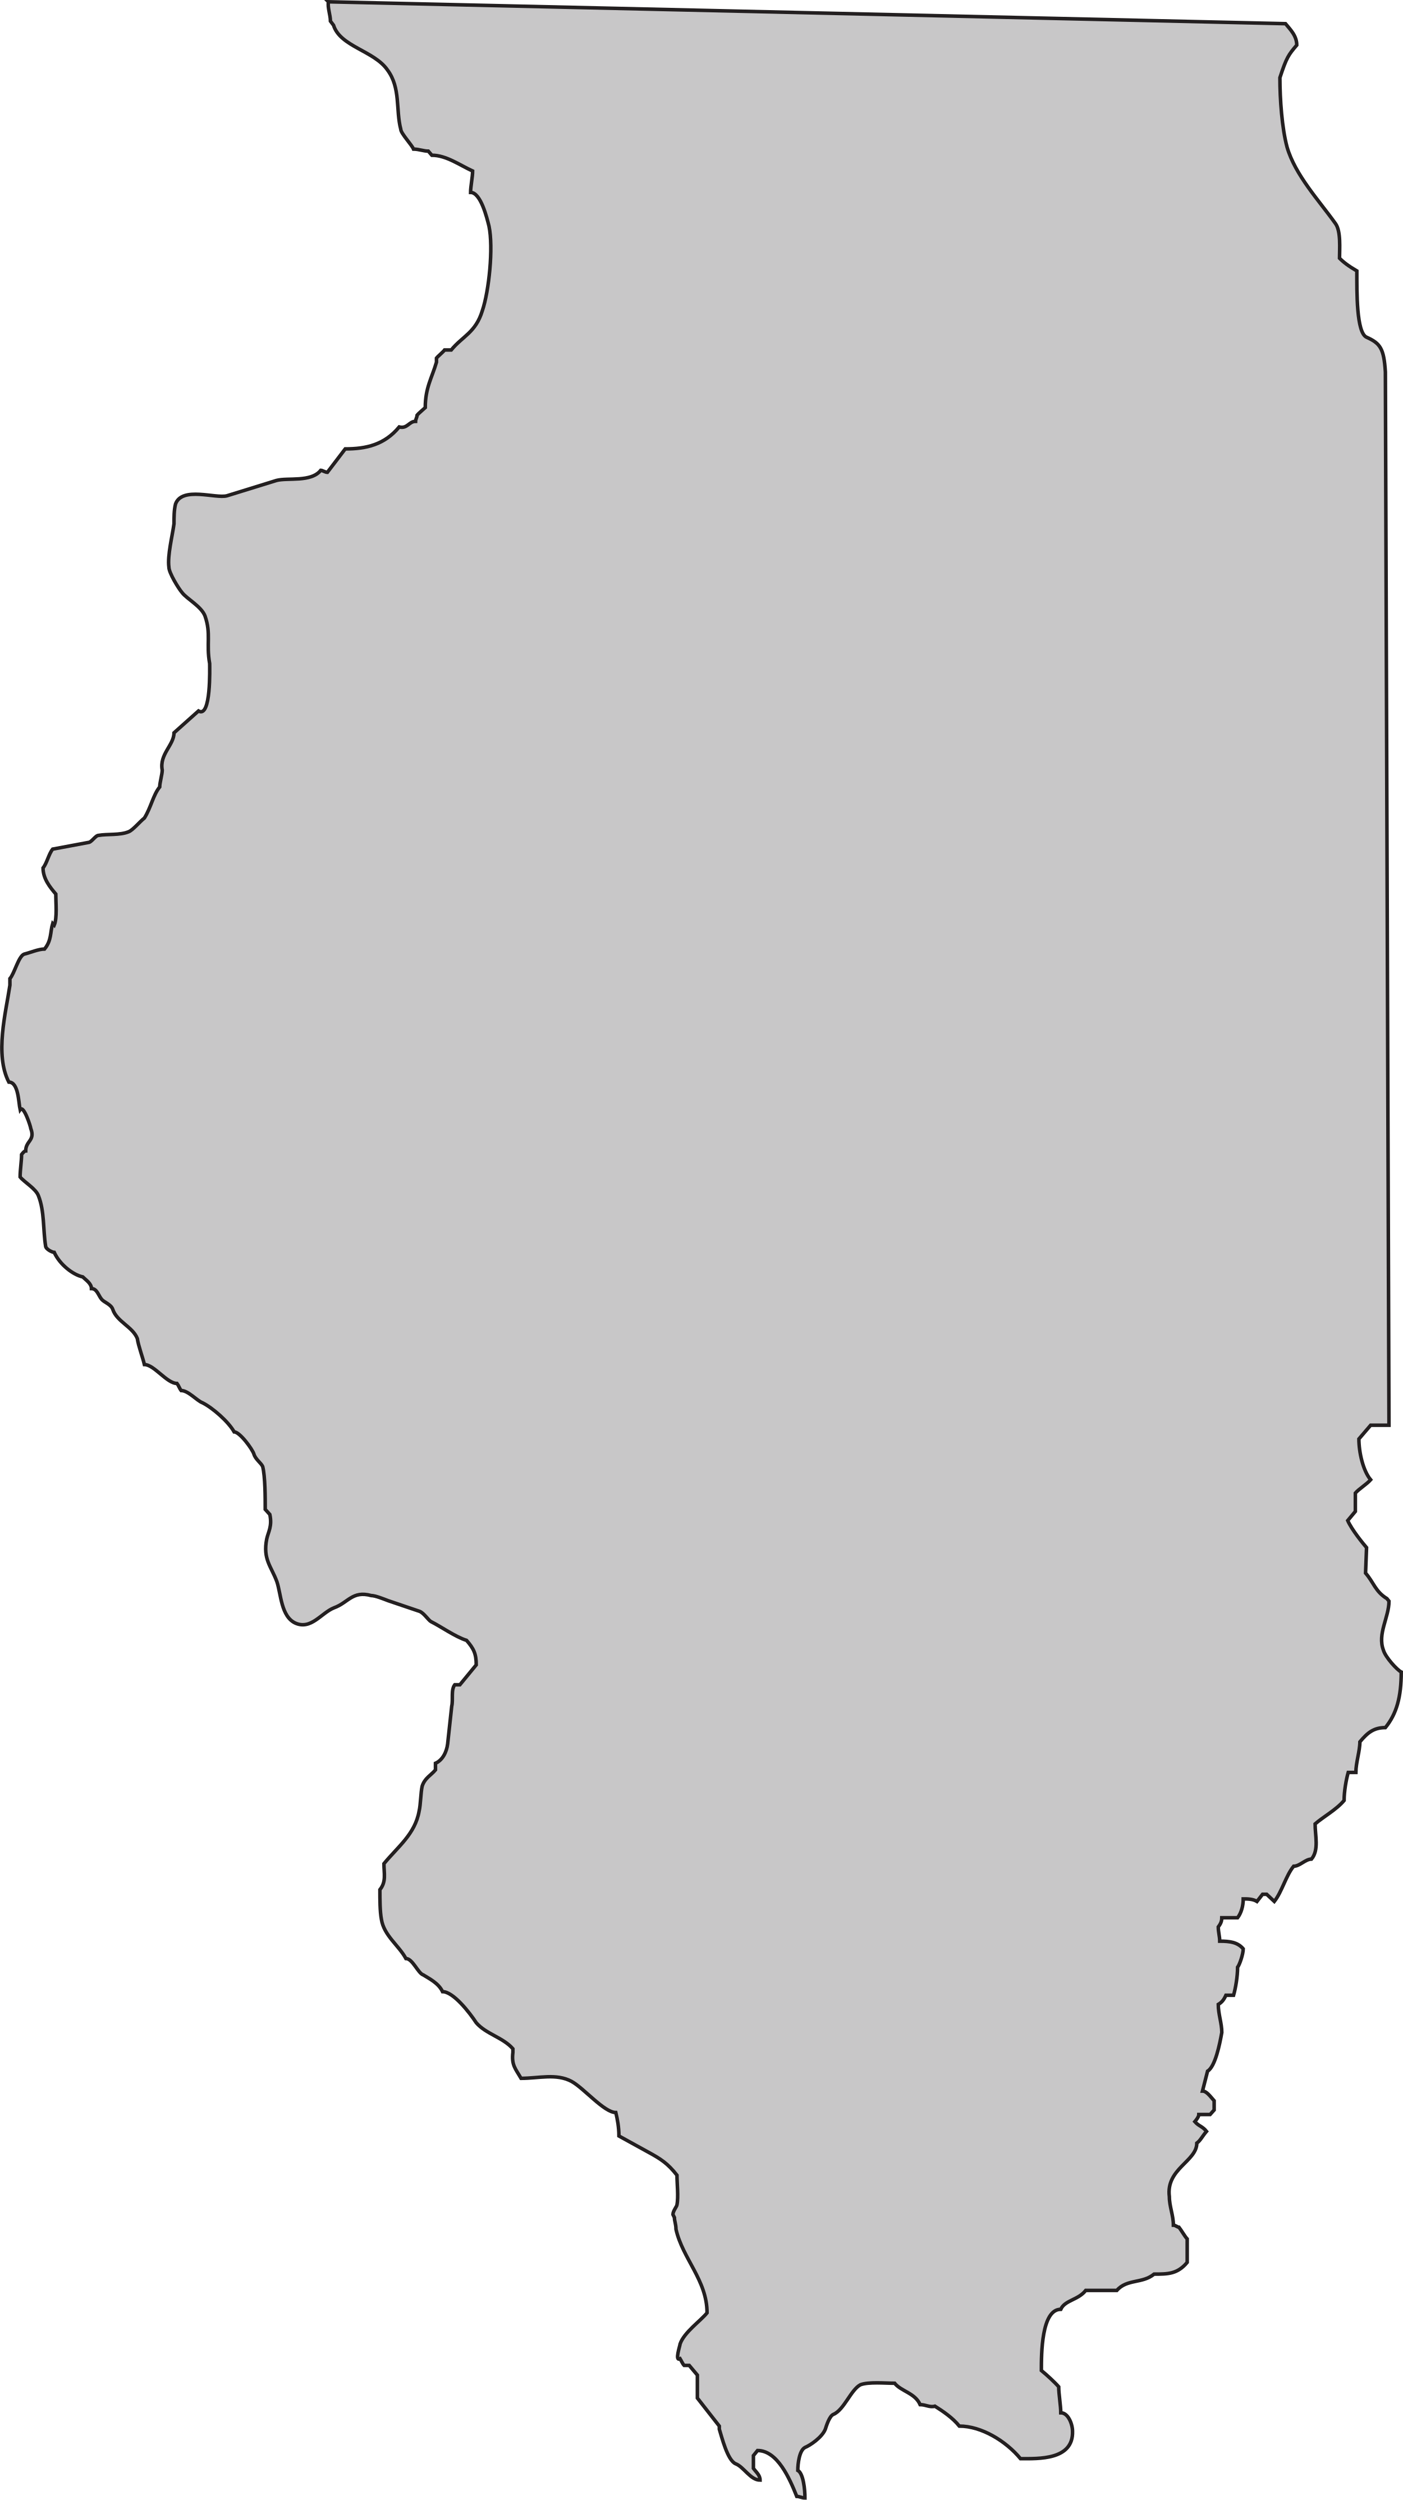 <svg xmlns="http://www.w3.org/2000/svg" width="198.21" height="353.013"><path fill="#c8c7c8" fill-rule="evenodd" d="m46.401.255 135.21 3.09c.72.867 1.59 1.73 1.59 3.027-1.16 1.363-1.44 1.723-2.382 4.602 0 3.101.293 7.128 1.012 9.8 1.148 3.961 4.53 7.559 6.84 10.801.789 1.078.57 3.598.57 4.887.578.582 1.23 1.082 2.449 1.8 0 2.95-.07 8.712 1.371 9.36 1.942.871 2.45 1.59 2.66 4.902l.508 148.75h-2.59l-1.66 1.938c0 1.883.582 4.472 1.66 5.762-.578.648-1.66 1.3-2.16 1.878v2.59l-1.078 1.293c.57 1.297 2.16 3.239 2.66 3.82l-.14 3.598c1.148 1.301 1.359 2.59 3.019 3.602l.29.36c0 2.3-1.661 4.609-.79 6.91.281 1.007 1.941 2.808 2.52 3.097 0 3.531-.649 5.902-2.239 7.852-1.652 0-2.52.718-3.601 2.011 0 1.297-.57 2.95-.57 4.32h-1.079c-.289 1.008-.582 2.669-.582 3.958-1.078 1.3-2.949 2.312-4.097 3.312 0 1.66.57 3.68-.512 4.969-.86 0-1.649 1.008-2.52 1.008-1.078 1.3-1.648 3.601-2.73 4.972l-1.078-1.011h-.582l-.79 1.011c-.577-.36-1.37-.36-1.94-.36 0 1.009-.29 2.009-.798 2.661h-2.23c0 .649-.293 1.008-.5 1.297 0 .723.207 1.371.207 2.012 1.441 0 2.523.148 3.32 1.082 0 .718-.508 2.238-.797 2.597 0 1.29-.28 2.95-.57 3.961h-1.082c-.289.64-.578 1-1.078 1.29 0 1.37.5 2.671.5 3.96-.293 1.66-.93 4.828-2.012 5.469l-.719 2.809c.57 0 1.079.722 1.649 1.37v1.302l-.57.64h-1.59c0 .36-.57 1.008-.57 1.008.57.652 1.081.652 1.652 1.371-.57.652-.86 1.3-1.371 1.66 0 2.59-4.391 3.602-3.88 7.563 0 1.36.571 2.656.571 4.027.29 0 .578.29.79.29.288.362.87 1.362 1.16 1.651v3.309c-1.372 1.66-2.743 1.66-4.68 1.66-1.66 1.371-3.82.649-5.262 2.301h-4.39c-1.079 1.371-2.95 1.371-3.528 2.668-2.742 0-2.742 6.332-2.742 8.64.8.653 1.883 1.653 2.449 2.301 0 1.012.293 2.672.293 3.672 1.078 0 1.66 1.66 1.66 2.598.137 4.101-4.832 3.883-7.351 3.883-2.09-2.524-5.54-4.602-8.641-4.602-.93-1.16-2.3-2.09-3.45-2.812-.718.21-1.3-.22-2.09-.22-.718-1.648-2.671-1.866-3.6-3.019-1.368 0-3.669-.218-4.829.211-1.36.719-2.3 3.528-3.808 4.18-.583.219-1.012 1.66-1.153 2.09-.441 1.148-2.16 2.3-2.879 2.59-.8.43-1.011 2.3-1.011 3.238.793.43 1.011 2.742 1.011 3.89-.441 0-.8-.218-1.16-.218-1-2.52-2.73-6.48-5.539-6.48l-.582.718v1.8c.36.513.941.942.941 1.661-1.37 0-2.3-1.871-3.46-2.309-1.149-.5-1.942-3.742-2.301-4.89v-.43l-3.098-3.96v-3.24l-1.152-1.37h-.719c-.211-.219-.43-.719-.57-.942-.801.43 0-1.867 0-2.09.57-1.648 2.879-3.238 3.808-4.39 0-4.61-3.449-7.629-4.39-11.809 0-.718-.22-1.148-.22-1.648l-.21-.43c0-.511.57-1.16.57-1.37.223-1.15 0-3.032 0-4.18-1.289-1.653-2.297-2.301-4.027-3.243l-4.172-2.297c0-1.23-.219-2.382-.441-3.312-1.649 0-4.528-3.461-6.258-4.399-2.16-1.152-4.61-.43-7.13-.43-.792-1.37-1.37-1.87-1.151-3.671v-.5c-1.368-1.59-3.82-2.09-5.18-3.68-.938-1.437-3.238-4.39-4.758-4.39-.57-1.22-1.941-1.868-2.73-2.368-.723-.222-1.512-2.312-2.45-2.312-1.011-1.867-3.101-3.238-3.46-5.54-.212-1.148-.212-2.808-.212-4.179.93-1.148.57-2.3.57-3.672 1.95-2.379 4.4-4.18 4.97-7.418.222-.93.222-2.59.43-3.52.359-1.16 1.3-1.59 1.882-2.312v-.93c1-.437 1.578-1.59 1.719-2.738l.578-5.332c.223-.93-.137-2.297.43-3.02h.722l2.309-2.808c0-1.582-.36-2.3-1.367-3.46-1.594-.5-3.602-1.942-5.043-2.661-.36-.219-1.008-1.219-1.59-1.437l-4.461-1.512c-.578-.219-1.797-.719-2.379-.719-2.66-.723-3.238 1.008-5.25 1.73-1.8.72-3.238 3.157-5.469 2.157-2.02-.938-2.02-4.11-2.601-5.84-.79-2.16-2.008-3.16-1.438-6.04.219-1.007.797-1.8.438-3.46l-.649-.719c0-1.66 0-4.61-.36-6.05-.222-.5-1.01-1.008-1.23-1.731-.21-.719-2.011-3.16-2.8-3.16-.801-1.438-3.032-3.387-4.47-4.11-.792-.289-2.01-1.73-3.019-1.73-.222-.277-.363-.719-.582-1-1.441 0-3.238-2.668-4.609-2.668-.211-.93-.86-2.66-1-3.672-.652-1.66-2.879-2.379-3.461-4.098-.219-.722-1.219-1.011-1.578-1.441-.442-.508-.652-1.52-1.442-1.52 0-.718-.8-1.218-1.23-1.648-1.371-.293-3.238-1.73-4.027-3.46-.223 0-1.223-.43-1.223-.93-.36-2.243-.148-4.903-1.008-7.063-.363-1.008-2.02-1.938-2.59-2.66 0-1.008.207-2.238.207-3.168 0 0 .364-.512.582-.512 0-1.437 1.368-1.437.72-3.16 0-.219-1.009-3.387-1.509-2.668-.222-1.012-.222-3.89-1.593-3.89-2.008-3.88-.43-9.79.152-13.68v-.93c.64-.719 1.219-3.172 2.012-3.461.867-.21 2.02-.719 2.879-.719 1.007-1.218.789-2.37 1.148-3.601l.223.222c.43-1.011.218-3.171.218-4.39-.8-.942-1.8-2.16-1.8-3.68.57-.723.789-1.941 1.359-2.66l5.04-.941c.44 0 1.01-1 1.44-1 1.231-.22 3.032 0 4.25-.512.579-.207 1.59-1.438 2.231-1.938.941-1.511 1.23-3.242 2.16-4.39 0-.578.36-1.801.36-2.38-.43-2.23 1.66-3.53 1.66-5.261l3.46-3.09c1.801 1.082 1.579-6.12 1.579-6.699-.5-2.809.222-4.172-.649-6.691-.5-1.368-2.59-2.45-3.242-3.32-.5-.571-1.867-2.798-1.867-3.598-.223-1.653.5-4.461.719-6.121 0-.86 0-1.942.218-2.801.93-2.52 5.68-.719 7.27-1.16l6.98-2.16c1.59-.43 4.903.292 6.27-1.438.21 0 .64.289.93.289l2.523-3.309c2.95 0 5.547-.582 7.629-3.101 1.16.289 1.371-.79 2.309-.79 0-.292.21-.57.21-.859.22-.293.942-.87 1.16-1.082 0-2.808.93-4.18 1.583-6.41v-.578c.218-.281.937-.863 1.148-1.152h.938c1.582-1.938 3.453-2.45 4.39-5.54.942-2.738 1.582-8.929.942-11.949-.29-1.16-1.16-4.761-2.602-4.761 0-.79.293-2.23.293-3.02-1.871-.86-3.742-2.23-5.762-2.23l-.5-.578c-.648 0-1.37-.29-2.09-.29-.218-.57-1.8-2.23-1.8-2.8-.719-2.742 0-5.84-1.871-8.36-1.868-2.73-6.7-3.312-7.63-6.332l-.437-.578c0-.863-.433-1.941-.281-2.73"/><path fill="none" stroke="#231f20" stroke-miterlimit="11.474" stroke-width=".5" d="m46.401.255 135.21 3.09c.72.867 1.59 1.73 1.59 3.027-1.16 1.363-1.44 1.723-2.382 4.602 0 3.101.293 7.128 1.012 9.8 1.148 3.961 4.53 7.559 6.84 10.801.789 1.078.57 3.598.57 4.887.578.582 1.23 1.082 2.449 1.8 0 2.95-.07 8.712 1.371 9.36 1.942.871 2.45 1.59 2.66 4.902l.508 148.75h-2.59l-1.66 1.938c0 1.883.582 4.472 1.66 5.762-.578.648-1.66 1.3-2.16 1.878v2.59l-1.078 1.293c.57 1.297 2.16 3.239 2.66 3.82l-.14 3.598c1.148 1.301 1.359 2.59 3.019 3.602l.29.36c0 2.3-1.661 4.609-.79 6.91.281 1.007 1.941 2.808 2.52 3.097 0 3.531-.649 5.902-2.239 7.852-1.652 0-2.52.718-3.601 2.011 0 1.297-.57 2.95-.57 4.32h-1.079c-.289 1.008-.582 2.669-.582 3.958-1.078 1.3-2.949 2.312-4.097 3.312 0 1.66.57 3.68-.512 4.969-.86 0-1.649 1.008-2.52 1.008-1.078 1.3-1.648 3.601-2.73 4.972l-1.078-1.011h-.582l-.79 1.011c-.577-.36-1.37-.36-1.94-.36 0 1.009-.29 2.009-.798 2.661h-2.23c0 .649-.293 1.008-.5 1.297 0 .723.207 1.371.207 2.012 1.441 0 2.523.148 3.32 1.082 0 .718-.508 2.238-.797 2.597 0 1.29-.28 2.95-.57 3.961h-1.082c-.289.64-.578 1-1.078 1.29 0 1.37.5 2.671.5 3.96-.293 1.66-.93 4.828-2.012 5.469l-.719 2.809c.57 0 1.079.722 1.649 1.37v1.302l-.57.64h-1.59c0 .36-.57 1.008-.57 1.008.57.652 1.081.652 1.652 1.371-.57.652-.86 1.3-1.371 1.66 0 2.59-4.391 3.602-3.88 7.563 0 1.36.571 2.656.571 4.027.29 0 .578.29.79.29.288.362.87 1.362 1.16 1.651v3.309c-1.372 1.66-2.743 1.66-4.68 1.66-1.66 1.371-3.82.649-5.262 2.301h-4.39c-1.079 1.371-2.95 1.371-3.528 2.668-2.742 0-2.742 6.332-2.742 8.64.8.653 1.883 1.653 2.449 2.301 0 1.012.293 2.672.293 3.672 1.078 0 1.66 1.66 1.66 2.598.137 4.101-4.832 3.883-7.351 3.883-2.09-2.524-5.54-4.602-8.641-4.602-.93-1.16-2.3-2.09-3.45-2.812-.718.21-1.3-.22-2.09-.22-.718-1.648-2.671-1.866-3.6-3.019-1.368 0-3.669-.218-4.829.211-1.36.719-2.3 3.528-3.808 4.18-.583.219-1.012 1.66-1.153 2.09-.441 1.148-2.16 2.3-2.879 2.59-.8.43-1.011 2.3-1.011 3.238.793.43 1.011 2.742 1.011 3.89-.441 0-.8-.218-1.16-.218-1-2.52-2.73-6.48-5.539-6.48l-.582.718v1.8c.36.513.941.942.941 1.661-1.37 0-2.3-1.871-3.46-2.309-1.149-.5-1.942-3.742-2.301-4.89v-.43l-3.098-3.96v-3.24l-1.152-1.37h-.719c-.211-.219-.43-.719-.57-.942-.801.43 0-1.867 0-2.09.57-1.648 2.879-3.238 3.808-4.39 0-4.61-3.449-7.629-4.39-11.809 0-.718-.22-1.148-.22-1.648l-.21-.43c0-.511.57-1.16.57-1.37.223-1.15 0-3.032 0-4.18-1.289-1.653-2.297-2.301-4.027-3.243l-4.172-2.297c0-1.23-.219-2.382-.441-3.312-1.649 0-4.528-3.461-6.258-4.399-2.16-1.152-4.61-.43-7.13-.43-.792-1.37-1.37-1.87-1.151-3.671v-.5c-1.368-1.59-3.82-2.09-5.18-3.68-.938-1.437-3.238-4.39-4.758-4.39-.57-1.22-1.941-1.868-2.73-2.368-.723-.222-1.512-2.312-2.45-2.312-1.011-1.867-3.101-3.238-3.46-5.54-.212-1.148-.212-2.808-.212-4.179.93-1.148.57-2.3.57-3.672 1.95-2.379 4.4-4.18 4.97-7.418.222-.93.222-2.59.43-3.52.359-1.16 1.3-1.59 1.882-2.312v-.93c1-.437 1.578-1.59 1.719-2.738l.578-5.332c.223-.93-.137-2.297.43-3.02h.722l2.309-2.808c0-1.582-.36-2.3-1.367-3.46-1.594-.5-3.602-1.942-5.043-2.661-.36-.219-1.008-1.219-1.59-1.437l-4.461-1.512c-.578-.219-1.797-.719-2.379-.719-2.66-.723-3.238 1.008-5.25 1.73-1.8.72-3.238 3.157-5.469 2.157-2.02-.938-2.02-4.11-2.601-5.84-.79-2.16-2.008-3.16-1.438-6.04.219-1.007.797-1.8.438-3.46l-.649-.719c0-1.66 0-4.61-.36-6.05-.222-.5-1.01-1.008-1.23-1.731-.21-.719-2.011-3.16-2.8-3.16-.801-1.438-3.032-3.387-4.47-4.11-.792-.289-2.01-1.73-3.019-1.73-.222-.277-.363-.719-.582-1-1.441 0-3.238-2.668-4.609-2.668-.211-.93-.86-2.66-1-3.672-.652-1.66-2.879-2.379-3.461-4.098-.219-.722-1.219-1.011-1.578-1.441-.442-.508-.652-1.52-1.442-1.52 0-.718-.8-1.218-1.23-1.648-1.371-.293-3.238-1.73-4.027-3.46-.223 0-1.223-.43-1.223-.93-.36-2.243-.148-4.903-1.008-7.063-.363-1.008-2.02-1.938-2.59-2.66 0-1.008.207-2.238.207-3.168 0 0 .364-.512.582-.512 0-1.437 1.368-1.437.72-3.16 0-.219-1.009-3.387-1.509-2.668-.222-1.012-.222-3.89-1.593-3.89-2.008-3.88-.43-9.79.152-13.68v-.93c.64-.719 1.219-3.172 2.012-3.461.867-.21 2.02-.719 2.879-.719 1.007-1.218.789-2.37 1.148-3.601l.223.222c.43-1.011.218-3.171.218-4.39-.8-.942-1.8-2.16-1.8-3.68.57-.723.789-1.941 1.359-2.66l5.04-.941c.44 0 1.01-1 1.44-1 1.231-.22 3.032 0 4.25-.512.579-.207 1.59-1.438 2.231-1.938.941-1.511 1.23-3.242 2.16-4.39 0-.578.36-1.801.36-2.38-.43-2.23 1.66-3.53 1.66-5.261l3.46-3.09c1.801 1.082 1.579-6.12 1.579-6.699-.5-2.809.222-4.172-.649-6.691-.5-1.368-2.59-2.45-3.242-3.32-.5-.571-1.867-2.798-1.867-3.598-.223-1.653.5-4.461.719-6.121 0-.86 0-1.942.218-2.801.93-2.52 5.68-.719 7.27-1.16l6.98-2.16c1.59-.43 4.903.292 6.27-1.438.21 0 .64.289.93.289l2.523-3.309c2.95 0 5.547-.582 7.629-3.101 1.16.289 1.371-.79 2.309-.79 0-.292.21-.57.21-.859.22-.293.942-.87 1.16-1.082 0-2.808.93-4.18 1.583-6.41v-.578c.218-.281.937-.863 1.148-1.152h.938c1.582-1.938 3.453-2.45 4.39-5.54.942-2.738 1.582-8.929.942-11.949-.29-1.16-1.16-4.761-2.602-4.761 0-.79.293-2.23.293-3.02-1.871-.86-3.742-2.23-5.762-2.23l-.5-.578c-.648 0-1.37-.29-2.09-.29-.218-.57-1.8-2.23-1.8-2.8-.719-2.742 0-5.84-1.871-8.36-1.868-2.73-6.7-3.312-7.63-6.332l-.437-.578c0-.863-.433-1.941-.281-2.73zm0 0"/></svg>
